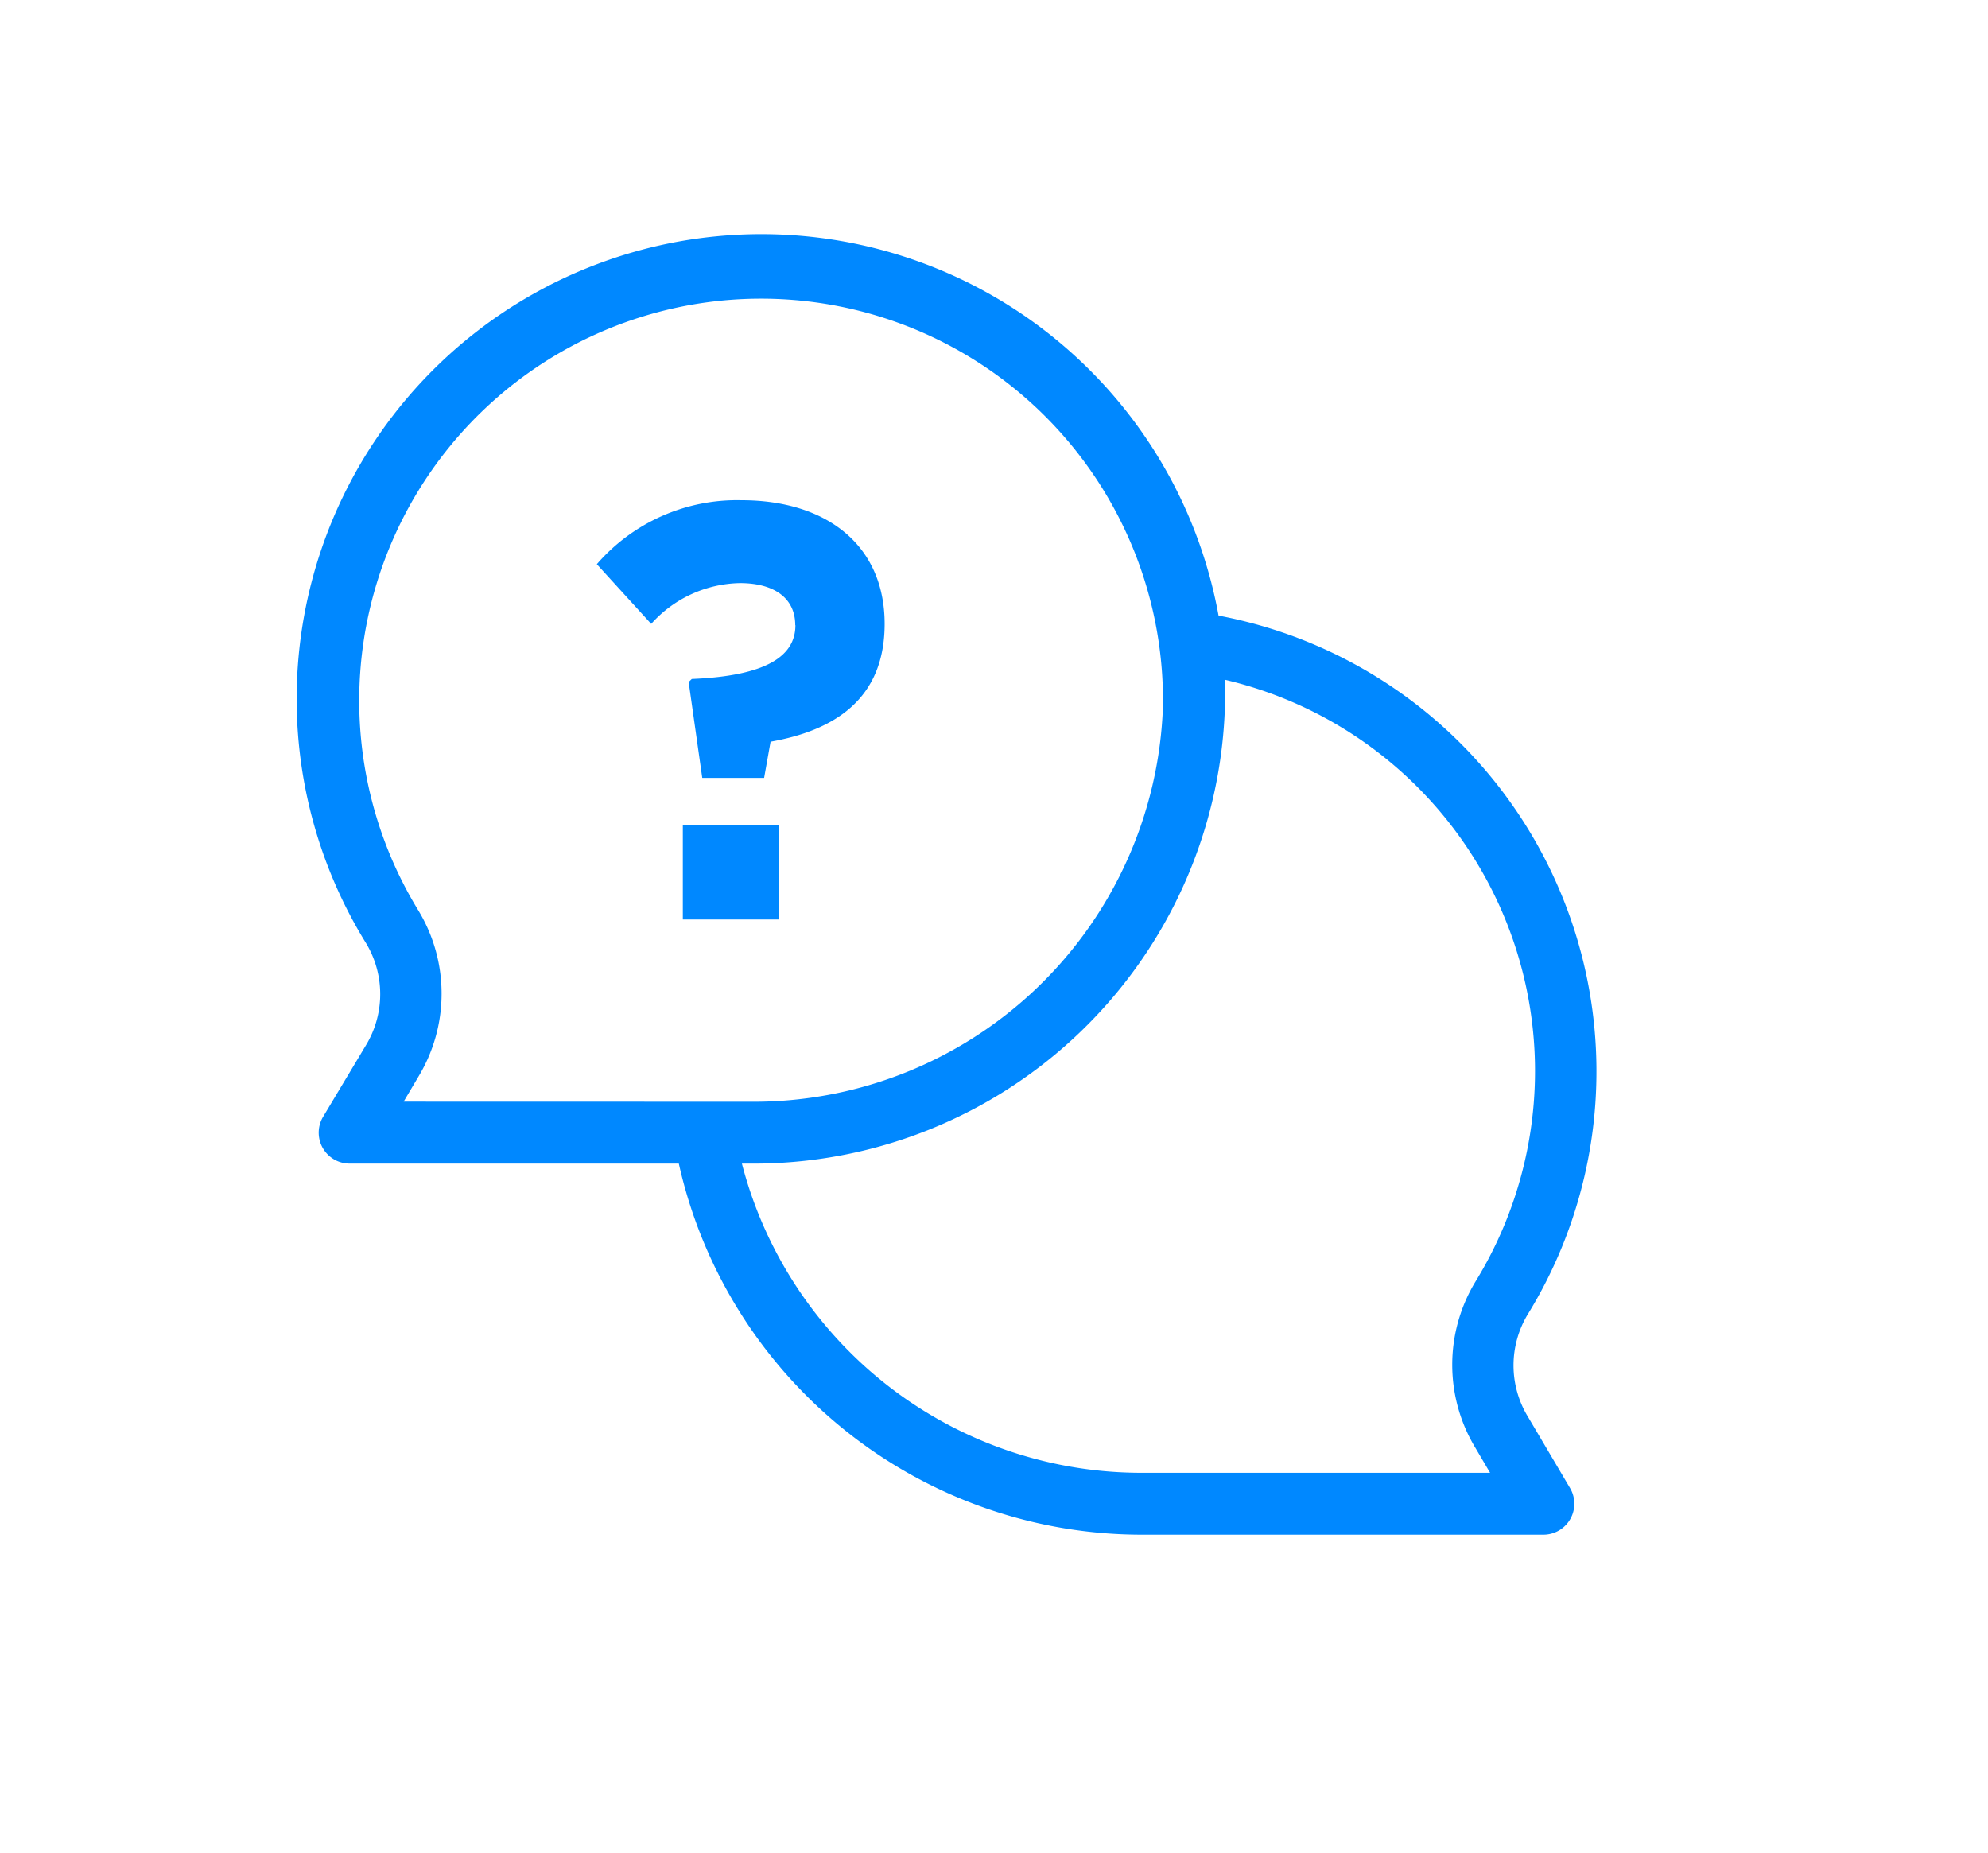 <svg id="Layer_1" data-name="Layer 1" xmlns="http://www.w3.org/2000/svg" viewBox="0 0 228.14 212.61"><defs><style>.cls-1{fill:#08f;}</style></defs><title>04 FAQ</title><path class="cls-1" d="M175.32,162.53a11.32,11.32,0,0,1,0-11.71,53.22,53.22,0,0,0-35.48-80.18A53.33,53.33,0,1,0,42,108.22a11.32,11.32,0,0,1,0,11.71l-4.93,8.23a3.55,3.55,0,0,0,3.05,5.36H77.9a54.46,54.46,0,0,0,53.22,42.58h46a3.55,3.55,0,0,0,3.05-5.36Zm-129-36.12,1.7-2.87a18.41,18.41,0,0,0,0-19.05A46.12,46.12,0,1,1,133.46,81,47,47,0,0,1,86,126.42ZM131.26,169a47.37,47.37,0,0,1-46.12-35.48H86a54.14,54.14,0,0,0,54.57-52.44V78a46.12,46.12,0,0,1,28.74,69.08,18.42,18.42,0,0,0,0,19.05L171,169Z"/><path class="cls-1" d="M91.28,71.74h0c0,3.55-3.34,5.82-11.89,6.17l-.36.35,1.56,11h7.1l.74-4.15c7.24-1.28,13.09-4.83,13.09-13.52,0-9-6.63-14.19-16.43-14.19a21.29,21.29,0,0,0-16.6,7.34l6.24,6.85a14,14,0,0,1,10.18-4.68c4,0,6.35,1.77,6.35,4.82"/><rect class="cls-1" x="78.36" y="94.65" width="11" height="10.86"/></svg>